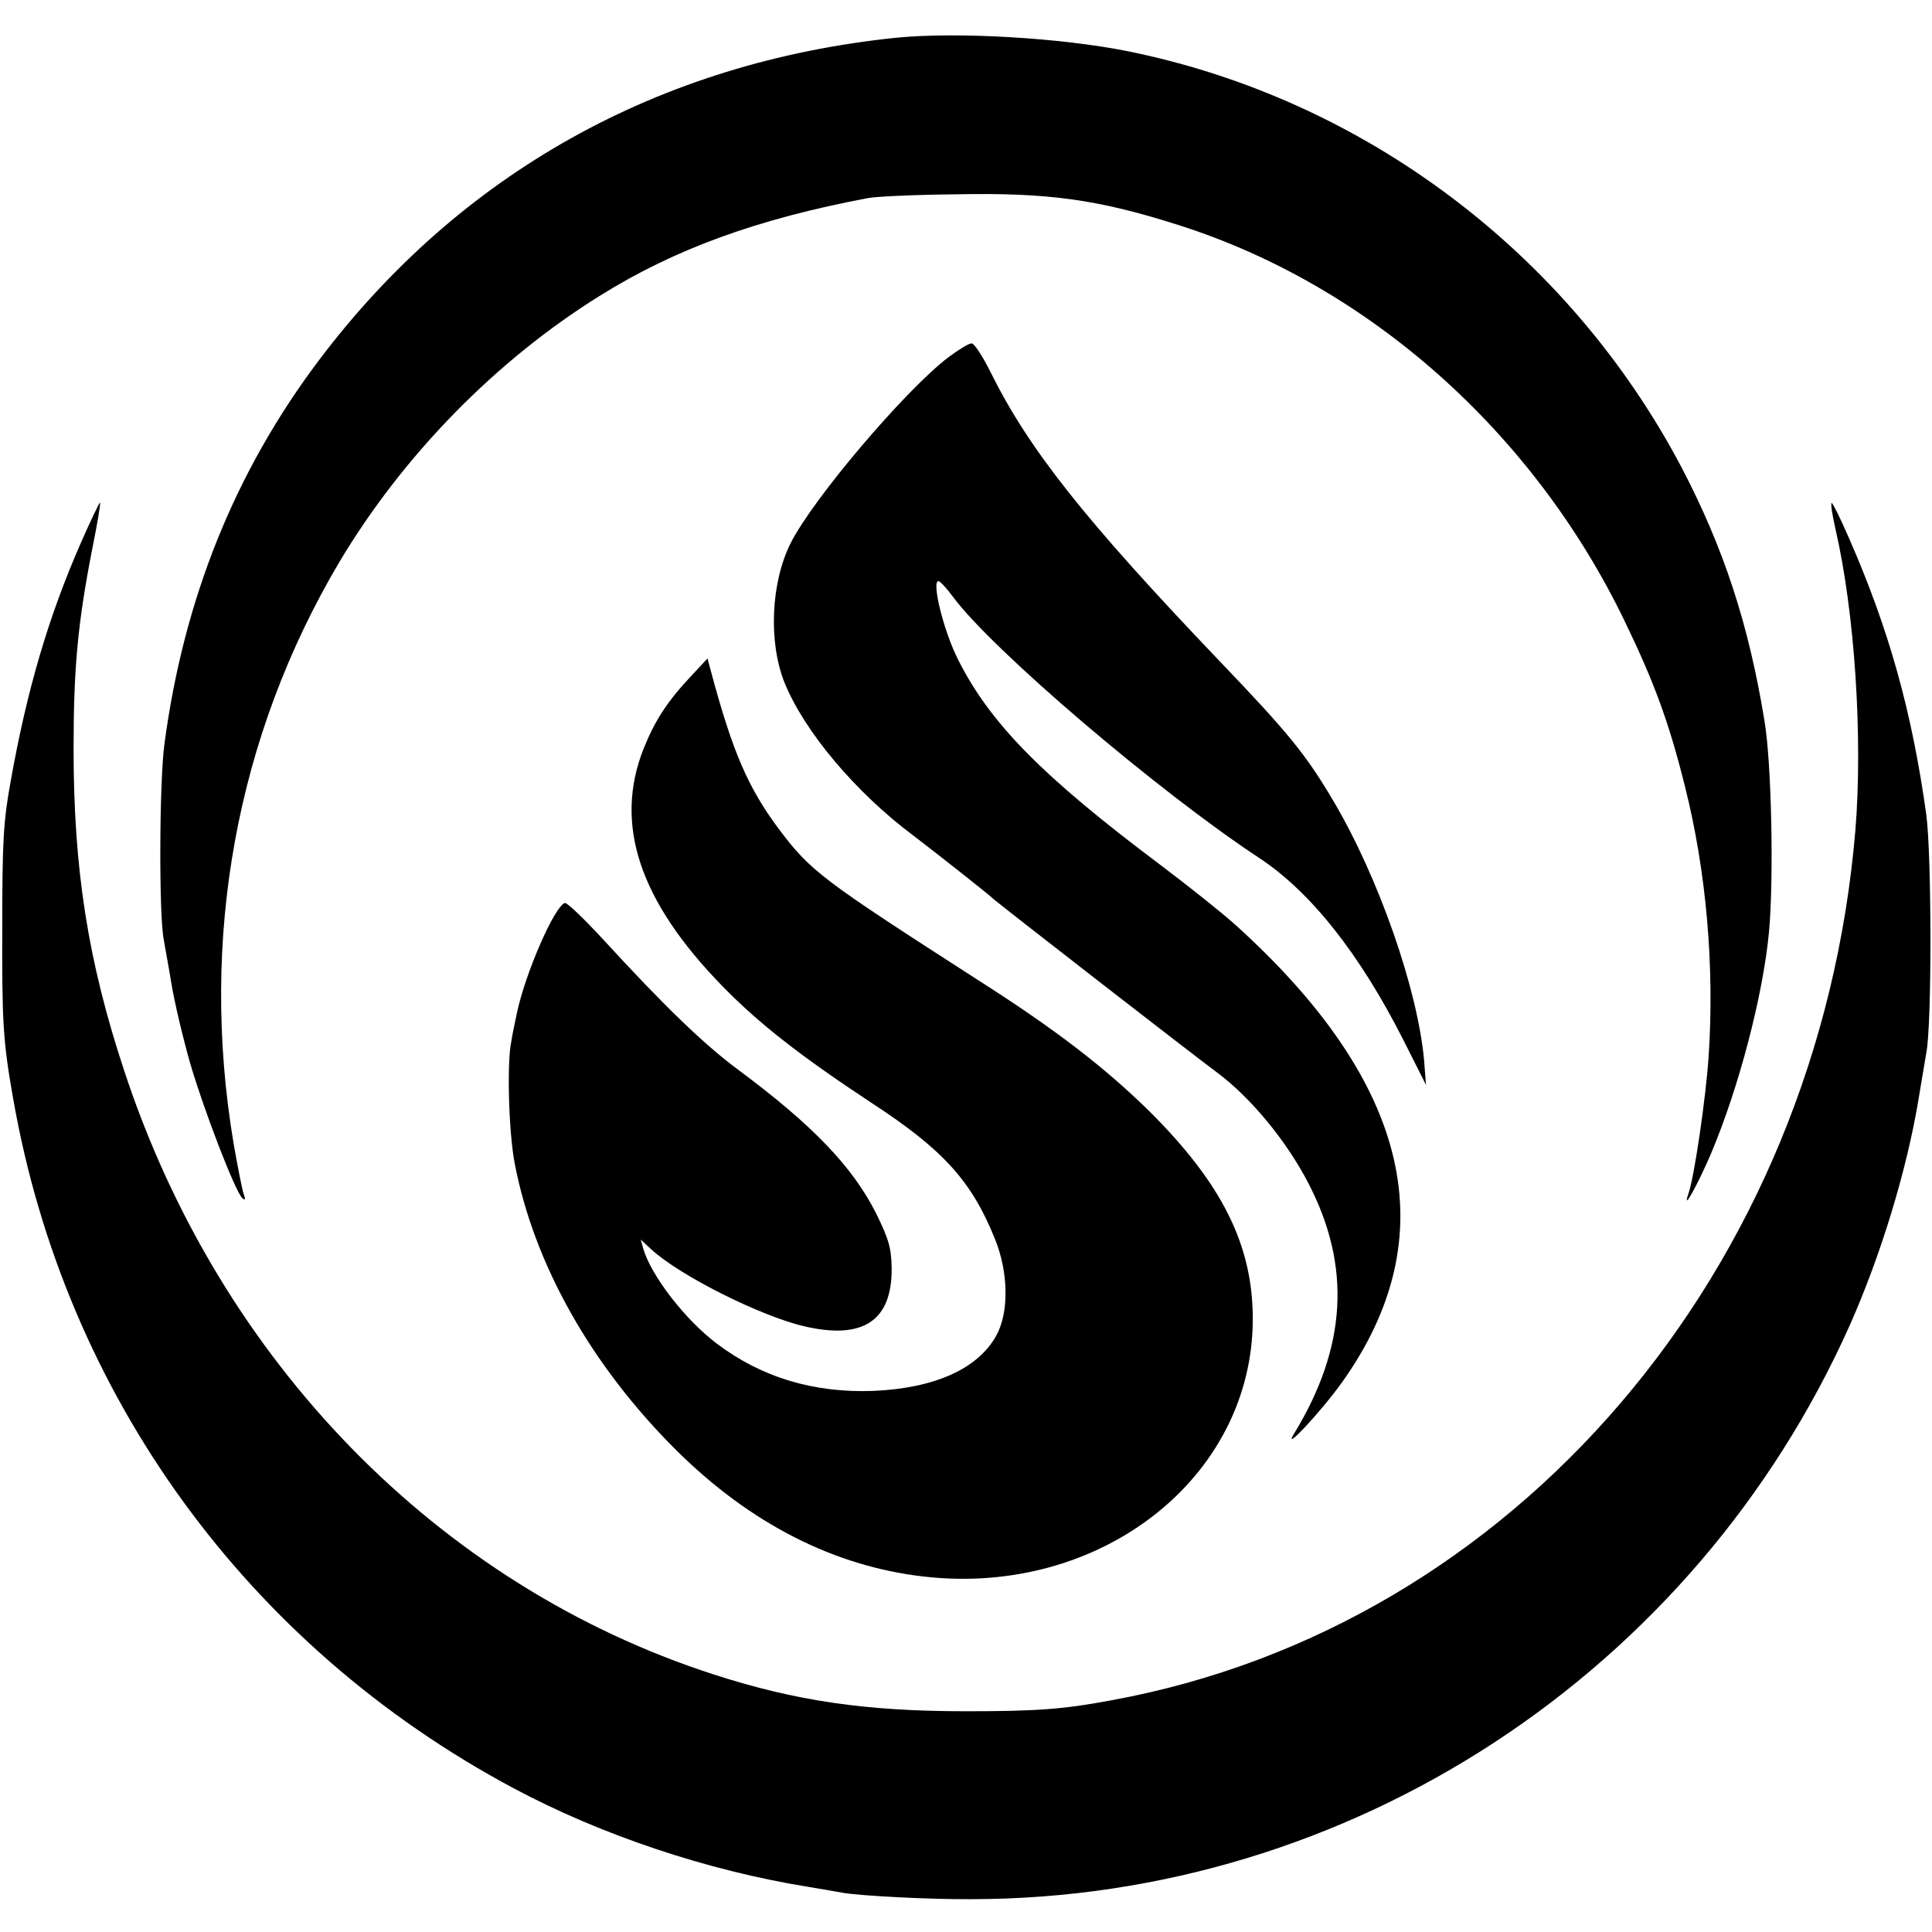 <?xml version="1.0" standalone="no"?>
<!DOCTYPE svg PUBLIC "-//W3C//DTD SVG 20010904//EN"
 "http://www.w3.org/TR/2001/REC-SVG-20010904/DTD/svg10.dtd">
<svg version="1.0" xmlns="http://www.w3.org/2000/svg"
 width="512pt" height="512pt" viewBox="0 0 512 512"
 preserveAspectRatio="xMidYMid meet">
<g transform="translate(0,512) scale(0.1,-0.1)"
fill="#000000" stroke="none">
<path d="M2375 5020 c-630 -65 -1157 -360 -1530 -855 -223 -296 -358 -633
-409 -1015 -14 -100 -15 -458 -2 -520 2 -14 12 -66 20 -115 8 -50 31 -146 50
-213 37 -126 119 -339 138 -357 8 -7 9 -4 4 10 -4 11 -16 72 -27 135 -91 542
7 1079 280 1540 168 282 415 535 692 707 197 123 417 203 709 258 19 4 123 9
230 10 247 5 379 -13 595 -82 502 -160 938 -547 1180 -1048 78 -161 118 -269
160 -438 57 -225 79 -480 63 -717 -7 -107 -38 -321 -54 -365 -17 -50 25 25 60
107 74 175 138 419 154 588 13 141 7 448 -12 560 -42 257 -108 457 -219 670
-299 568 -841 977 -1467 1104 -179 36 -453 52 -615 36z"/>
<path d="M2513 4173 c-114 -87 -359 -375 -418 -493 -52 -104 -59 -261 -16
-369 52 -128 186 -289 341 -405 67 -51 201 -157 210 -166 7 -8 534 -417 595
-462 89 -66 184 -181 242 -293 115 -221 102 -436 -38 -665 -32 -52 71 58 127
136 277 388 183 793 -282 1213 -32 29 -122 101 -199 159 -312 234 -450 374
-535 542 -39 76 -72 210 -53 210 4 0 22 -19 38 -41 104 -141 544 -516 811
-692 137 -90 267 -254 383 -483 l60 -119 -5 65 c-17 188 -120 483 -239 685
-73 124 -119 181 -303 373 -358 375 -506 562 -607 766 -21 42 -43 76 -50 76
-8 0 -35 -17 -62 -37z"/>
<path d="M215 3683 c-87 -198 -144 -393 -187 -635 -19 -104 -22 -161 -22 -378
-1 -260 2 -310 29 -462 137 -784 620 -1450 1326 -1827 232 -124 513 -218 779
-261 41 -7 83 -14 93 -16 44 -8 232 -18 342 -17 1002 1 1916 599 2328 1523 82
185 150 409 181 595 8 50 18 106 21 125 15 78 14 524 0 630 -38 274 -99 492
-205 734 -23 53 -44 95 -46 93 -3 -2 2 -33 10 -68 51 -220 73 -552 53 -799
-98 -1168 -903 -2111 -1972 -2306 -128 -24 -199 -29 -385 -29 -265 0 -451 27
-670 98 -729 236 -1308 830 -1561 1600 -96 290 -134 534 -134 852 0 215 11
334 50 533 13 64 22 118 20 120 -1 2 -24 -46 -50 -105z"/>
<path d="M1833 3330 c-65 -69 -97 -119 -127 -193 -80 -201 -12 -405 210 -632
97 -99 206 -184 394 -308 190 -124 265 -207 327 -361 36 -89 37 -195 3 -256
-49 -88 -164 -139 -325 -146 -159 -6 -297 36 -415 125 -84 63 -174 180 -195
251 l-7 25 28 -26 c76 -70 290 -177 406 -204 156 -36 232 15 231 154 -1 53 -7
76 -41 145 -63 125 -169 235 -367 382 -90 67 -194 167 -359 347 -50 54 -94 96
-99 94 -28 -9 -105 -187 -127 -291 -6 -28 -13 -62 -15 -76 -12 -56 -7 -240 9
-323 51 -267 203 -537 430 -762 195 -193 417 -306 654 -333 468 -54 872 262
872 683 0 196 -82 359 -274 550 -118 116 -249 217 -453 347 -415 267 -444 288
-529 401 -82 110 -123 205 -181 422 l-8 30 -42 -45z"/>
</g>
</svg>

